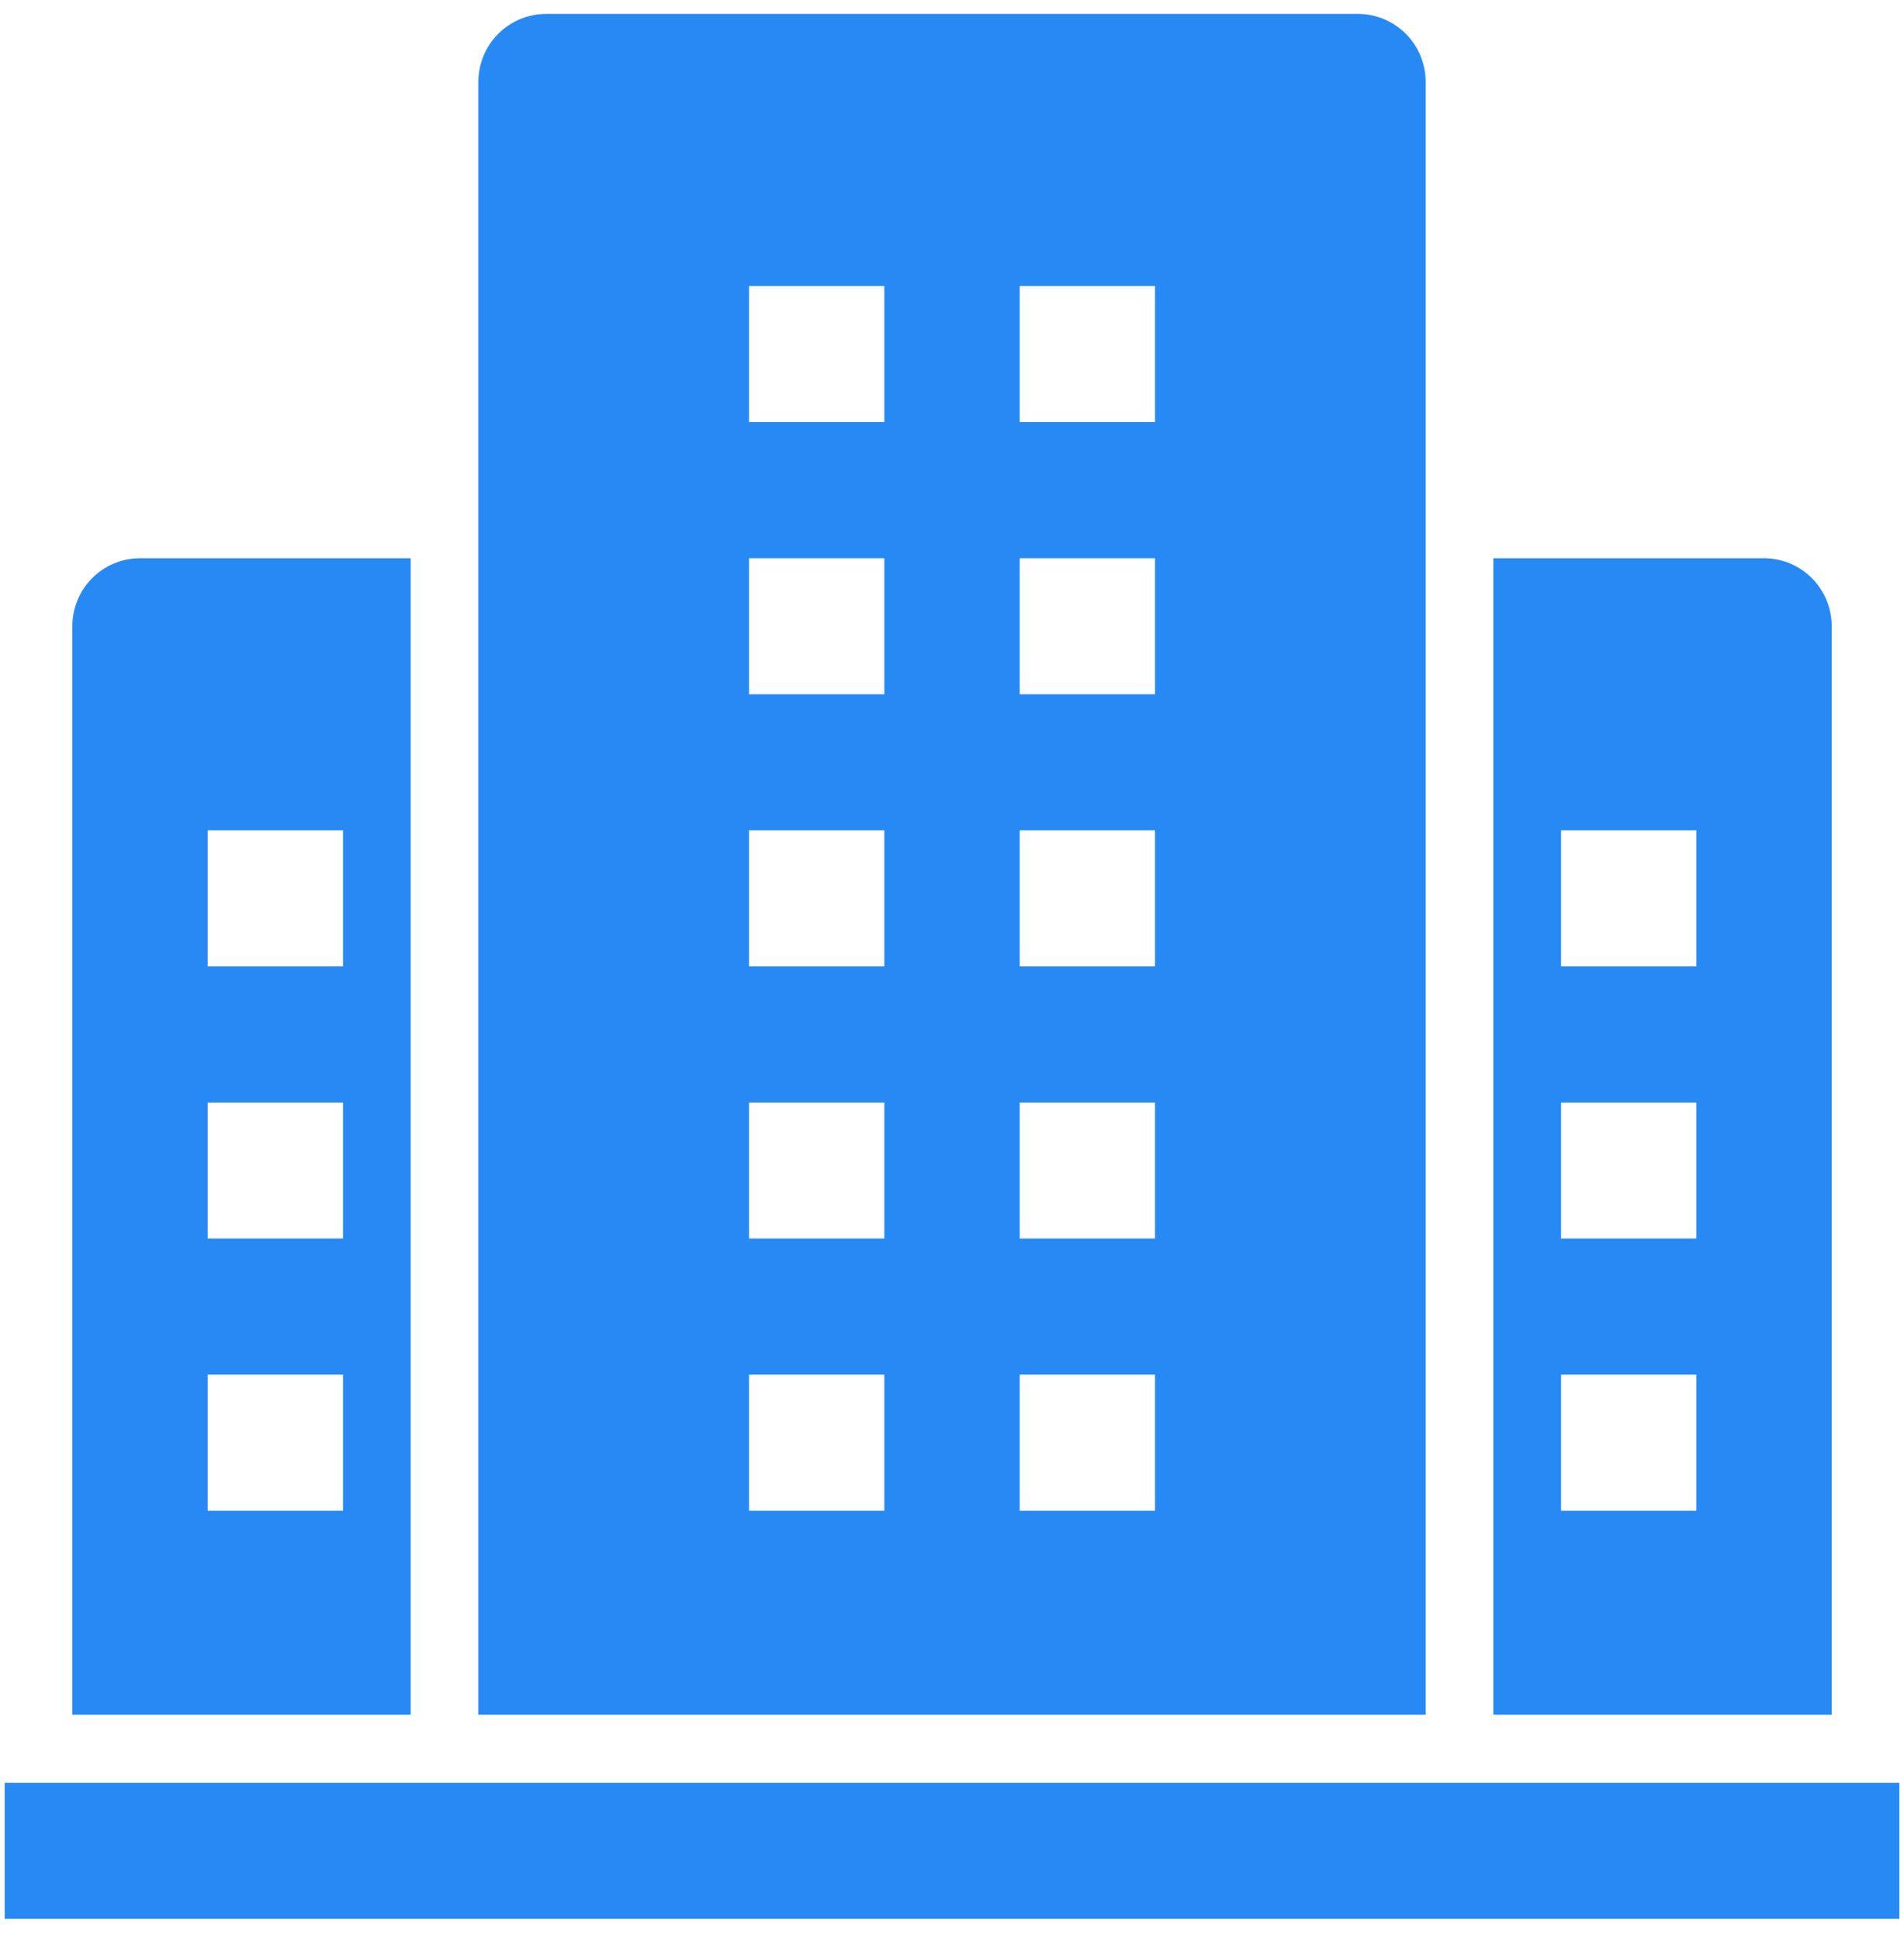 <svg width="54" height="55" viewBox="0 0 54 55" fill="none" xmlns="http://www.w3.org/2000/svg">
<path d="M3.971 15.824C3.462 15.824 2.974 16.027 2.614 16.389C2.254 16.75 2.052 17.241 2.052 17.752V48.609H11.648V15.824H3.971ZM9.728 42.824H5.89V38.966H9.728V42.824ZM9.728 35.109H5.89V31.252H9.728V35.109ZM9.728 27.395H5.89V23.538H9.728V27.395ZM50.03 15.824H42.353V48.609H51.949V17.752C51.949 17.241 51.747 16.75 51.387 16.389C51.027 16.027 50.539 15.824 50.03 15.824ZM48.111 42.824H44.273V38.966H48.111V42.824ZM48.111 35.109H44.273V31.252H48.111V35.109ZM48.111 27.395H44.273V23.538H48.111V27.395ZM38.515 0.395H15.486C14.977 0.395 14.489 0.598 14.129 0.96C13.769 1.322 13.567 1.812 13.567 2.324V48.609H40.434V2.324C40.434 1.812 40.232 1.322 39.872 0.96C39.512 0.598 39.024 0.395 38.515 0.395ZM25.081 42.824H21.243V38.966H25.081V42.824ZM25.081 35.109H21.243V31.252H25.081V35.109ZM25.081 27.395H21.243V23.538H25.081V27.395ZM25.081 19.681H21.243V15.824H25.081V19.681ZM25.081 11.966H21.243V8.109H25.081V11.966ZM32.758 42.824H28.92V38.966H32.758V42.824ZM32.758 35.109H28.92V31.252H32.758V35.109ZM32.758 27.395H28.92V23.538H32.758V27.395ZM32.758 19.681H28.92V15.824H32.758V19.681ZM32.758 11.966H28.92V8.109H32.758V11.966ZM53.868 54.395H0.133V50.538H53.868V54.395Z" fill="#2789F4"/>
</svg>
